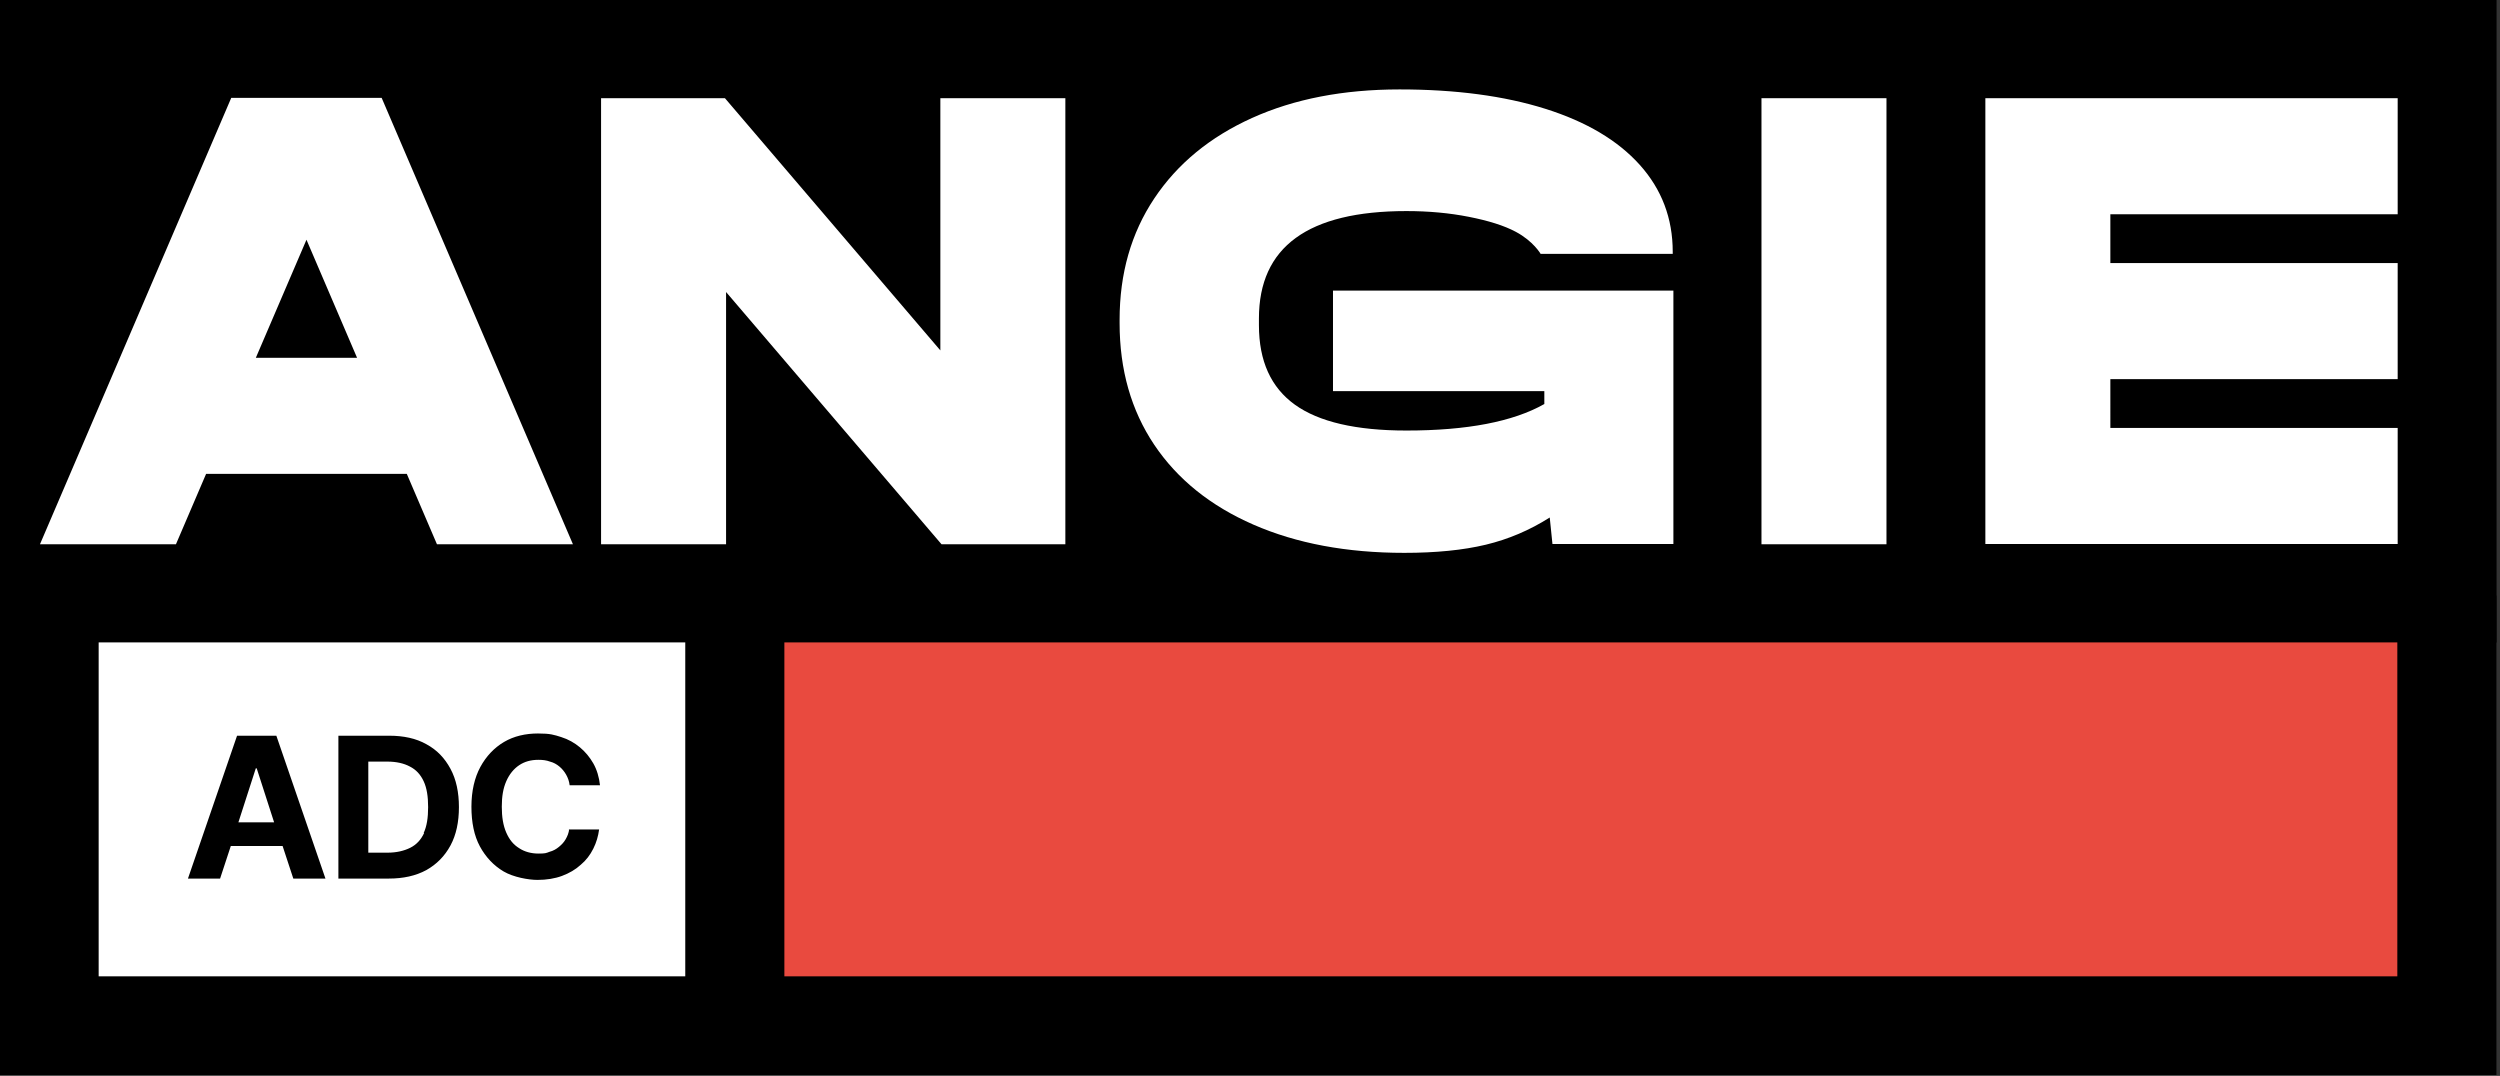 <svg xmlns="http://www.w3.org/2000/svg" width="560" height="241" fill="none" viewBox="0 0 560 241"><rect x="0" y="0" width="560" height="241" fill="#333333" stroke="none"/><g clip-path="url(#a)"><path fill="#000" d="M559.23.0H0v143.92h559.23z"/><path fill="#fff" d="M238.64 22v99.92h-27.73l-.27-.31-48-56.2v56.51h-28V22h27.75l.25.29 48 56.2V22zm-110.3 99.92H97.88l-6.76-15.78H46.17l-6.76 15.78H8.95l42.85-1e2h33.69zM79.98 80.14 68.65 53.7 57.31 80.14zM422.57 22h-28v99.92h28zm114.51 26V22h-92.36v99.85h92.36v-26h-64.36V84.92h64.36v-26h-64.36V48zM298.59 65.08v22.53h47.34v2.89q-10.5 5.94-30.9 5.94c-11.27.0-19.59-1.93-24.96-5.78-5.38-3.86-8.07-9.79-8.07-17.81v-1.52c0-16.03 11.01-24.05 33.03-24.05 4.97.0 9.64.43 14 1.29s7.88 1.95 10.5 3.35c3.97 2.12 5.57 4.95 5.57 4.95h29.59v-.46c0-7.51-2.46-14-7.38-19.48s-11.98-9.67-21.16-12.56-20.07-4.34-32.65-4.34q-18.87.0-33.03 6.39c-9.44 4.26-16.74 10.27-21.92 18.04s-7.76 16.82-7.76 27.17v.76c0 10.45 2.59 19.53 7.76 27.24 5.18 7.71 12.58 13.68 22.22 17.89s20.9 6.32 33.79 6.32q10.65.0 18.27-1.83 7.605-1.83 14.31-6.09l.61 5.94h27.09V65.09h-76.26.01z"/><path fill="#000" d="M559.2 133.4H0v107.4h559.2z"/><path fill="#fff" d="M153.5 143.9H22.1v74.8h131.4z"/><path fill="#000" d="m53.1 164.8-11 32h7.2l2.4-7.3h11.6l2.4 7.3h7.2l-11-32zm.3 19.4 3.9-12.1h.2l3.9 12.1h-8.1zm42.1-17.5c-2.3-1.3-5.1-1.9-8.3-1.9H75.8v32h11.3c3.2.0 6-.6 8.4-1.9 2.3-1.3 4.1-3.1 5.4-5.5s1.9-5.3 1.9-8.6-.6-6.2-1.9-8.6-3-4.2-5.4-5.5m-.5 19.9c-.7 1.5-1.7 2.6-3.1 3.3s-3.1 1.1-5.1 1.1h-4.3v-20.4h4.3c2 0 3.7.4 5 1.1 1.4.7 2.4 1.8 3.1 3.3s1 3.4 1 5.8-.3 4.3-1 5.8zm32.4-.8h6.8c-.2 1.5-.6 2.9-1.3 4.3s-1.6 2.6-2.8 3.6c-1.2 1.1-2.6 1.9-4.2 2.5s-3.5.9-5.5.9-5.4-.6-7.6-1.9-4-3.2-5.3-5.6-1.9-5.4-1.9-8.9.7-6.5 2-8.9 3.1-4.3 5.3-5.6 4.8-1.9 7.6-1.9 3.6.3 5.2.8 3 1.3 4.2 2.3q1.8 1.5 3 3.6c.8 1.4 1.3 3.1 1.5 4.9h-6.8c-.1-.9-.4-1.7-.8-2.4q-.6-1.05-1.5-1.8c-.6-.5-1.3-.9-2.1-1.1-.8-.3-1.6-.4-2.6-.4-1.7.0-3.1.4-4.3 1.2s-2.2 2-2.9 3.6-1 3.4-1 5.7.3 4.2 1 5.8 1.6 2.7 2.9 3.5c1.2.8 2.7 1.2 4.3 1.2s1.7-.1 2.5-.4c.8-.2 1.5-.6 2.1-1.1s1.1-1 1.5-1.7.7-1.4.8-2.3z"/><path fill="#e94a3f" d="M537 143.9H175.7v74.8H537z"/></g><defs><clipPath id="a"><path fill="#fff" d="M0 0h559.23v240.8H0z"/></clipPath></defs></svg>